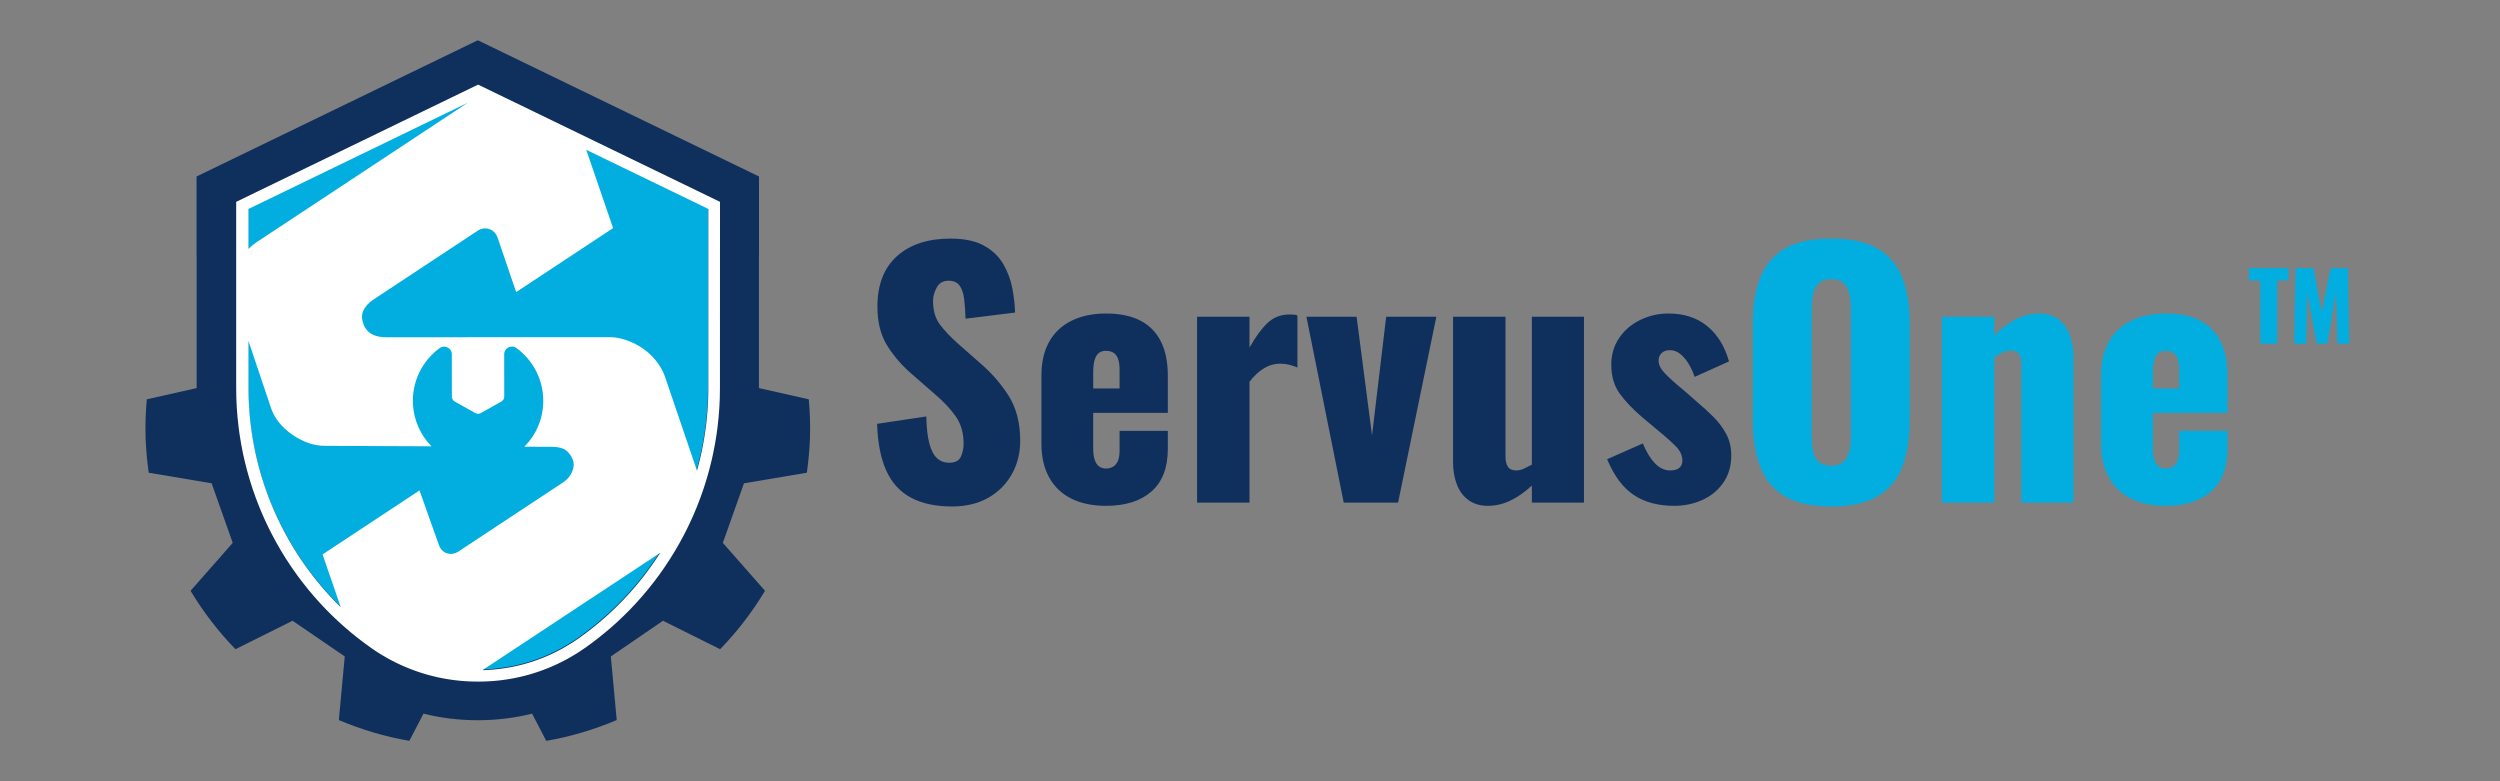 <?xml version="1.0" encoding="UTF-8"?> <svg xmlns="http://www.w3.org/2000/svg" id="Converted" version="1.1" viewBox="0 0 1920 600"><rect x="0" y="0" width="1920" height="600" fill="#808080" stroke="none"/><g><g><path d="M622.066,336.143c-.339,9.127-1.156,18.073-2.391,26.897l-46.816,7.886-1.501.254-16.221,45.745.23.26,32.169,36.545c-9.793,16.251-21.353,31.358-34.487,44.849l-39.002-19.423-4.872-2.427-40.068,27.418,1.368,14.702,3.172,34.142c-17.183,7.269-35.298,12.747-54.14,15.967l-10.852-20.887c-13.624,3.377-27.551,5.048-41.454,5.048h-.52c-13.903,0-27.83-1.67-41.454-5.048l-10.852,20.887c-18.841-3.22-36.957-8.698-54.14-15.967l3.172-34.142,1.368-14.702-40.068-27.418-4.872,2.427-39.002,19.423c-13.134-13.491-24.694-28.598-34.487-44.849l32.169-36.545.23-.26-16.221-45.745-1.501-.254-46.816-7.886c-1.235-8.825-2.052-17.77-2.391-26.897-.309-9.993.06-19.834.914-29.464l38.282-8.625v-102.288l.018-.091-.067.091v-60.229L366.679,31.04l.26.133.26-.133,215.719,104.497v60.229l-.067-.091.018.091v102.288l38.282,8.625c.854,9.63,1.223,19.471.914,29.464Z" style="fill: #0f2f5c;"></path><path d="M552.73,154.459v143.088l-.006-17.952v17.946c0,.466,0,.926-.006,1.392.006.067,0,.133,0,.206-.006.527-.012,1.053-.018,1.586-.003.128-.003.255-.003.381-.002.116-.003.231-.004.346-.002.113-.005.225-.01.338-.012.817-.036,1.634-.054,2.451l-.036,1.289c-.03.944-.067,1.894-.109,2.839-.018.357-.036.708-.054,1.059-.036.787-.079,1.568-.127,2.354-.043.781-.097,1.567-.145,2.348-.054.781-.115,1.567-.175,2.348s-.127,1.562-.194,2.342c.018-.224.042-.442.061-.666.061-.665.121-1.331.175-1.997.048-.635.091-1.271.133-1.913.067-.908.127-1.816.175-2.724.273-4.636.406-9.303.406-13.981v-143.082h-.006Z" style="fill: #0f2f5c;"></path><path d="M506.767,424.033c-.17.278-.345.551-.527.829.181-.278.357-.557.539-.835l-.012.006Z" style="fill: #fff;"></path><path d="M405.124,92.77l-9.424-4.564-28.526-13.818-8.068,3.91-.036.024.036-.018,8.068-3.91,28.526,13.818,9.424,4.564,44.843,21.722v-.006l-44.843-21.723Z" style="fill: #fff;"></path></g><path d="M543.742,159.924v137.616c0,.612,0,1.223-.006,1.834,0,.073,0,.139-.006.212-.006,1.071-.024,2.148-.049,3.214-.018.745-.036,1.489-.061,2.227-.012.327-.018.654-.03.981-.03.751-.061,1.501-.091,2.245-.036.805-.079,1.604-.127,2.403,0,.018,0,.03-.006.048-.018.363-.036.733-.06,1.095-.037.593-.073,1.187-.115,1.774-.054.817-.115,1.628-.181,2.439-.067.811-.133,1.622-.206,2.433-.018.224-.036.448-.061.678-.042.502-.097,1.011-.145,1.519-.006.036-.006.072-.012.109-.054.557-.115,1.114-.169,1.677-.061.557-.127,1.114-.188,1.671-.067.581-.133,1.168-.206,1.749-.121.98-.248,1.967-.375,2.947-.024.151-.043.303-.067.454-.109.805-.224,1.604-.345,2.409-.103.739-.218,1.477-.339,2.215-.103.696-.218,1.386-.333,2.082v.006c-.254,1.567-.533,3.135-.829,4.691-.139.757-.284,1.513-.436,2.27-.006.036-.012.067-.018.103-.133.684-.272,1.362-.411,2.046-.339,1.64-.696,3.275-1.071,4.909-.175.769-.357,1.544-.545,2.312-.164.684-.327,1.368-.502,2.052-.043.182-.091.363-.133.545-.158.618-.315,1.229-.472,1.84-.055.212-.109.418-.163.624-.273,1.035-.551,2.064-.841,3.093-.043.158-.091.321-.133.478-.085.321-.175.636-.266.956-.218.762-.442,1.525-.665,2.288-.133.448-.267.89-.4,1.332-.236.793-.484,1.586-.732,2.379-.278.89-.563,1.779-.854,2.669-.248.751-.496,1.495-.751,2.245-.024.073-.048.139-.072.212-.163.484-.327.963-.496,1.447-.817,2.367-1.677,4.715-2.572,7.051-.242.642-.49,1.283-.745,1.919-.054.139-.109.278-.163.418-.254.642-.508,1.283-.769,1.925-.611,1.507-1.241,3.008-1.882,4.503-.175.412-.351.823-.533,1.235-.315.726-.636,1.447-.956,2.167-.321.714-.642,1.428-.974,2.136-.158.351-.321.702-.484,1.047-.333.726-.678,1.453-1.023,2.173-.315.653-.629,1.307-.956,1.955-.224.472-.46.944-.696,1.416-.097.2-.194.393-.296.587-.406.823-.817,1.64-1.247,2.451-.315.623-.636,1.241-.963,1.852-.339.647-.684,1.295-1.035,1.937-.218.411-.442.823-.665,1.228-.424.769-.848,1.537-1.277,2.3-.454.811-.914,1.616-1.38,2.421-.357.617-.72,1.235-1.083,1.852-.29.496-.587.999-.89,1.495-.115.2-.236.393-.351.587-.629,1.053-1.277,2.1-1.93,3.141-.369.593-.745,1.186-1.12,1.78-.182.278-.357.557-.539.835-.273.43-.551.859-.829,1.283-1.108,1.689-2.233,3.371-3.383,5.029-.43.629-.866,1.253-1.307,1.87-1.301,1.852-2.633,3.686-3.995,5.502-.484.654-.974,1.301-1.477,1.949-.085.121-.181.242-.278.363-.351.466-.708.926-1.071,1.386-.284.375-.581.751-.877,1.12-.612.781-1.235,1.555-1.864,2.324-.454.563-.914,1.126-1.38,1.688-.375.46-.757.914-1.138,1.368-.496.593-.993,1.18-1.495,1.767-1.041,1.216-2.094,2.421-3.16,3.614-.375.43-.757.853-1.144,1.277-1.307,1.44-2.627,2.869-3.97,4.279-.496.527-1.004,1.053-1.507,1.574-.218.224-.436.442-.648.666-.605.617-1.216,1.235-1.828,1.846-.593.599-1.192,1.192-1.798,1.786-.273.26-.539.527-.811.787-.599.587-1.205,1.162-1.81,1.737-.569.545-1.144,1.083-1.719,1.616-.285.266-.569.533-.859.805-.654.599-1.307,1.192-1.961,1.779-.769.696-1.537,1.38-2.312,2.058-.521.454-1.041.908-1.562,1.356-.418.369-.841.732-1.271,1.089-1.555,1.325-3.135,2.633-4.733,3.916-.605.49-1.217.981-1.834,1.465-.067.054-.139.109-.206.163-.781.617-1.567,1.228-2.36,1.834-1.035.793-2.076,1.58-3.123,2.354-.436.327-.872.647-1.313.962-.351.26-.702.514-1.059.769-.696.509-1.398,1.011-2.106,1.507-2.27,1.616-4.63,3.147-6.991,4.588-1.798,1.114-3.626,2.185-5.466,3.202-.472.26-.944.52-1.416.775-.484.266-.975.527-1.465.775-.678.363-1.368.714-2.052,1.053-.509.26-1.023.514-1.544.762-.744.363-1.489.714-2.233,1.053-.478.224-.962.442-1.44.66-1.059.472-2.124.932-3.19,1.374-.442.188-.884.369-1.332.545-1.58.642-3.165,1.247-4.763,1.816-.514.188-1.029.369-1.55.545-1.344.466-2.693.908-4.049,1.325-.509.157-1.023.315-1.537.466-.315.097-.629.188-.944.272-.599.175-1.198.345-1.797.502-.854.236-1.707.46-2.561.672-.406.103-.811.206-1.222.303-.484.115-.963.23-1.447.339-.327.073-.66.151-.987.218-.732.163-1.471.321-2.209.472h-.012c-.442.091-.884.175-1.331.26-.049.012-.091.024-.139.03-.055.012-.109.018-.163.03-.496.097-.993.187-1.495.278-.811.145-1.622.278-2.433.406-.484.079-.962.157-1.447.224-.605.091-1.204.175-1.81.254-.079.012-.163.024-.242.03-.545.073-1.083.145-1.628.206-.563.073-1.132.133-1.701.194-.66.073-1.313.139-1.979.194-.66.067-1.32.121-1.985.17-.593.048-1.186.091-1.785.133-1.192.085-2.391.151-3.595.206-.055,0-.109.006-.163.006-.478.018-.963.036-1.447.049-.061.006-.127.006-.194.006-.133.006-.26.006-.394.006-.581.018-1.168.024-1.755.03h-1.961c-3.129-.018-6.252-.188-9.333-.436-.636-.049-1.277-.103-1.913-.163-.054,0-.103-.006-.151-.012-.635-.055-1.265-.121-1.901-.188-.527-.054-1.047-.115-1.574-.175-.181-.024-.363-.043-.545-.067-.496-.061-.999-.127-1.495-.194-.242-.03-.478-.061-.708-.097-.914-.127-1.828-.267-2.736-.412-1.961-.315-3.91-.672-5.847-1.071-.321-.067-.636-.133-.944-.2-.636-.139-1.265-.278-1.894-.424-.502-.115-1.005-.23-1.507-.357-.212-.049-.418-.097-.629-.151-.829-.206-1.658-.418-2.482-.642-.75-.2-1.507-.406-2.251-.623-.103-.03-.2-.054-.297-.085-.732-.212-1.465-.43-2.197-.66-.127-.036-.254-.079-.387-.121-.678-.206-1.35-.423-2.015-.647-.188-.061-.369-.121-.551-.188-.49-.158-.987-.327-1.471-.502-.351-.115-.702-.242-1.053-.369-1.562-.557-3.105-1.138-4.636-1.761-.696-.278-1.392-.563-2.082-.854-.787-.333-1.574-.672-2.354-1.017-.067-.03-.133-.061-.194-.085-.714-.321-1.422-.642-2.125-.974-.03-.006-.054-.018-.073-.03-.708-.333-1.416-.672-2.118-1.023-.097-.036-.194-.085-.29-.139-.721-.351-1.441-.714-2.155-1.083-.708-.363-1.41-.732-2.112-1.114-.181-.097-.357-.194-.539-.29-.533-.29-1.059-.581-1.585-.884-.266-.145-.527-.29-.787-.442-.375-.212-.75-.43-1.119-.647-.327-.188-.648-.382-.969-.569-.629-.375-1.259-.757-1.883-1.144-2.36-1.44-4.721-2.972-6.991-4.588-.793-.557-1.58-1.12-2.36-1.689-.969-.696-1.931-1.404-2.887-2.124-.775-.575-1.544-1.156-2.306-1.743-2.518-1.925-4.987-3.904-7.408-5.919-.599-.502-1.198-1.005-1.797-1.513-.363-.309-.726-.617-1.083-.932-.581-.49-1.156-.993-1.725-1.495-1.628-1.422-3.232-2.875-4.812-4.34-.684-.635-1.368-1.271-2.04-1.919-.472-.448-.944-.902-1.416-1.362-.339-.321-.678-.647-1.017-.981-.109-.103-.218-.212-.321-.315-.563-.545-1.114-1.095-1.664-1.652-.611-.611-1.216-1.223-1.816-1.84-.333-.333-.654-.666-.981-1.004-.599-.617-1.192-1.241-1.786-1.87-.024-.03-.054-.054-.079-.085-.369-.387-.733-.781-1.095-1.174-.575-.618-1.15-1.241-1.713-1.864-.278-.297-.551-.599-.817-.902-.629-.69-1.247-1.386-1.858-2.082-.061-.067-.115-.133-.175-.2-.406-.454-.799-.914-1.192-1.368-.085-.097-.17-.194-.254-.29-.472-.545-.944-1.095-1.41-1.652-1.664-1.967-3.293-3.965-4.891-5.986-.278-.345-.551-.69-.817-1.041-.387-.484-.763-.974-1.132-1.465-.514-.666-1.023-1.331-1.525-2.003-.466-.617-.926-1.235-1.386-1.858-.097-.133-.194-.266-.29-.4-.442-.599-.878-1.192-1.307-1.797-.49-.678-.975-1.362-1.453-2.046-.218-.303-.436-.611-.647-.92-.2-.285-.394-.569-.593-.854-.012-.018-.03-.043-.042-.061-.696-1.011-1.386-2.028-2.064-3.05-.266-.393-.533-.793-.787-1.192-.012-.012-.018-.03-.03-.042-.297-.442-.587-.89-.872-1.338-.932-1.435-1.846-2.881-2.742-4.327-.406-.654-.805-1.313-1.198-1.973-.315-.514-.629-1.035-.932-1.561-.054-.085-.103-.17-.151-.255-.297-.496-.587-.999-.878-1.495-.103-.175-.206-.345-.309-.52-.394-.684-.787-1.374-1.174-2.064-.163-.285-.321-.569-.478-.854-.242-.423-.478-.854-.714-1.277-.109-.206-.224-.418-.339-.623-.26-.46-.508-.926-.757-1.392-.218-.4-.43-.799-.642-1.192-.212-.393-.418-.787-.623-1.18-.411-.793-.823-1.58-1.229-2.373-.067-.133-.139-.273-.206-.406-.339-.678-.684-1.356-1.017-2.034-.823-1.664-1.622-3.329-2.409-5.005-.224-.478-.442-.956-.654-1.434-.139-.285-.266-.569-.393-.854-.212-.46-.418-.92-.623-1.38-.006-.018-.012-.03-.018-.049-.442-.993-.878-1.985-1.301-2.978-.43-.993-.847-1.991-1.259-2.99-.242-.587-.484-1.168-.72-1.755-.085-.218-.17-.436-.26-.647-.024-.054-.042-.109-.067-.163-.284-.714-.563-1.428-.841-2.149-.036-.091-.067-.175-.103-.266-.351-.908-.702-1.822-1.041-2.742-.345-.926-.684-1.852-1.017-2.778-.006-.03-.018-.061-.03-.091-.327-.92-.648-1.84-.968-2.76-.036-.115-.079-.236-.121-.351-.067-.194-.133-.387-.194-.581-.17-.484-.327-.969-.49-1.459-.018-.049-.03-.097-.049-.145-.145-.442-.29-.884-.43-1.325-.303-.938-.605-1.876-.896-2.82-.297-.944-.581-1.889-.859-2.833-.218-.72-.43-1.44-.635-2.167-.236-.823-.466-1.646-.69-2.475-.115-.4-.224-.799-.327-1.205-.139-.508-.279-1.017-.406-1.525-.012-.036-.018-.067-.03-.103-.103-.393-.206-.787-.303-1.186-.018-.073-.036-.139-.054-.212-.054-.194-.103-.393-.151-.599-.006-.03-.018-.067-.024-.097-.157-.611-.309-1.235-.46-1.852-.188-.781-.375-1.562-.557-2.342-.091-.381-.175-.757-.26-1.138-.036-.163-.073-.327-.109-.49-.109-.466-.212-.932-.309-1.398-.018-.079-.036-.163-.054-.242-.151-.684-.296-1.374-.436-2.07-.115-.527-.224-1.053-.327-1.58,0-.012-.006-.024-.006-.036-.169-.829-.327-1.659-.484-2.487-.182-.95-.357-1.907-.527-2.863-.133-.775-.266-1.55-.393-2.324-.079-.472-.157-.95-.23-1.422-.067-.393-.127-.793-.188-1.186-.049-.303-.091-.599-.133-.902-.048-.273-.091-.551-.127-.829-.103-.684-.2-1.374-.29-2.058-.042-.26-.073-.527-.109-.787-.03-.23-.061-.46-.091-.69-.097-.726-.188-1.453-.278-2.185-.073-.581-.139-1.168-.206-1.749-.061-.557-.127-1.114-.188-1.671-.054-.563-.115-1.119-.17-1.677-.006-.036-.006-.072-.012-.109-.048-.509-.103-1.017-.145-1.519-.024-.23-.042-.454-.061-.678-.073-.811-.139-1.622-.206-2.433-.067-.811-.127-1.622-.182-2.439-.042-.587-.079-1.18-.115-1.774-.024-.363-.042-.732-.061-1.095-.006-.018-.006-.03-.006-.048-.048-.799-.091-1.598-.127-2.403-.03-.745-.061-1.495-.091-2.245-.012-.327-.018-.654-.03-.981-.024-.738-.042-1.483-.061-2.227-.024-1.065-.042-2.143-.048-3.214-.006-.073-.006-.139-.006-.212-.006-.611-.006-1.223-.006-1.834v-137.616l138.615-67.147,10.035-4.86,19.846-9.611,8.068-3.91,28.526,13.818,9.424,4.564,44.843,21.722,93.772,45.425Z" style="fill: #02aee0;"></path><path d="M405.124,92.77l-9.424-4.564-28.526-13.818-8.068,3.91-.036.024.036-.018,8.068-3.91,28.526,13.818,9.424,4.564,44.843,21.722v-.006l-44.843-21.723Z" style="fill: #fff;"></path><path d="M552.955,155.007l-68.957-33.416-54.067-26.201-38.579-18.69-23.914-11.591-.26.133-.26-.133-23.914,11.591-38.579,18.69-54.067,26.201-68.957,33.416h-.006v143.082c0,10.053.623,20.034,1.846,29.887.188,1.519.387,3.032.605,4.539.109.757.218,1.513.333,2.264.272,1.804.569,3.607.89,5.405.103.599.212,1.198.321,1.797.327,1.798.678,3.583,1.047,5.369.121.599.248,1.192.375,1.786.26,1.186.521,2.373.793,3.553.273,1.186.551,2.366.841,3.541.43,1.761.884,3.523,1.362,5.278.472,1.755.962,3.498,1.477,5.241.509,1.743,1.041,3.474,1.592,5.205.551,1.725,1.119,3.444,1.707,5.157.587,1.713,1.198,3.42,1.822,5.12.624,1.701,1.265,3.389,1.931,5.078.442,1.12.896,2.239,1.35,3.353.46,1.114.926,2.227,1.398,3.335.236.557.478,1.107.721,1.664.484,1.102.974,2.203,1.471,3.299.751,1.646,1.513,3.287,2.3,4.915.521,1.083,1.053,2.167,1.592,3.244s1.083,2.149,1.64,3.22c8.873,17.117,19.767,33.18,32.496,47.821,1.592,1.834,3.208,3.638,4.854,5.423,11.536,12.492,24.446,23.859,38.603,33.84,1.265.896,2.548,1.767,3.837,2.615.248.163.496.321.738.484.533.345,1.065.69,1.604,1.029.696.442,1.398.872,2.1,1.295,1.404.853,2.821,1.683,4.249,2.482.097.054.194.109.29.163.617.345,1.241.684,1.864,1.023,1.386.75,2.784,1.471,4.188,2.167.103.048.206.097.309.151.684.339,1.374.672,2.064.999.03.012.055.024.085.042.708.333,1.422.66,2.136.987.739.333,1.483.666,2.233.987.751.327,1.501.648,2.252.95,1.501.617,3.014,1.21,4.539,1.779.763.284,1.525.557,2.294.829.769.272,1.537.533,2.306.793.769.254,1.543.502,2.318.75.732.23,1.465.454,2.203.672.121.03.236.067.351.103.708.206,1.416.406,2.125.605.781.212,1.567.424,2.354.629.763.2,1.532.387,2.3.569.054.012.103.024.151.036.569.139,1.138.272,1.713.399.091.018.181.042.272.061.285.067.575.127.859.188.599.133,1.198.26,1.804.381.012.006.024.006.036.006.799.163,1.598.321,2.397.466.745.139,1.489.272,2.24.399.23.036.46.079.69.115.635.103,1.265.206,1.9.297.714.109,1.435.212,2.155.309.2.03.406.054.605.079.581.079,1.162.151,1.743.218.218.024.436.048.66.073.363.042.726.085,1.095.121.351.036.696.073,1.047.109h.049c.387.036.781.073,1.174.109.375.036.757.073,1.132.103h.049c.024,0,.055,0,.079.006.418.036.841.067,1.259.097.406.024.811.054,1.21.079.745.049,1.495.091,2.24.127h.036c.714.036,1.435.061,2.148.085.188.006.382.012.575.018.617.018,1.235.03,1.852.042.66.012,1.319.018,1.979.018h1.053c.66,0,1.32-.006,1.979-.018.617-.012,1.235-.024,1.852-.042.194-.006.387-.012.575-.018.714-.024,1.435-.049,2.148-.085h.036c.745-.036,1.495-.079,2.24-.127.399-.024.805-.054,1.21-.079h.012c.103-.006.2-.012.303-.024.314-.018.629-.042.944-.073h.012c.024-.006.049-.006.067-.006h.061c.278-.024.557-.048.835-.079.097-.006.2-.012.296-.024.387-.036.781-.073,1.162-.109h.049c.351-.036.696-.073,1.047-.109h.012c.085-.006.175-.018.26-.03.139-.012.284-.03.418-.042.121-.018.242-.036.369-.049.224-.024.442-.048.66-.073.581-.067,1.162-.139,1.743-.218.2-.024.406-.048.605-.079.72-.097,1.44-.2,2.155-.309.635-.091,1.265-.194,1.9-.297.23-.036.46-.079.69-.115.751-.127,1.495-.26,2.24-.399.799-.145,1.598-.303,2.397-.466.012,0,.024,0,.036-.006.605-.121,1.204-.248,1.804-.381.284-.061.575-.121.859-.188.091-.018.181-.042.272-.061.575-.127,1.144-.26,1.713-.399.049-.012.097-.024.151-.036.769-.182,1.537-.369,2.3-.569.393-.103.787-.206,1.18-.309.394-.103.787-.212,1.175-.321.357-.097.714-.194,1.065-.297.357-.103.708-.206,1.059-.309.115-.036.23-.073.351-.103.738-.218,1.471-.442,2.203-.672.775-.242,1.544-.496,2.318-.75.769-.254,1.544-.52,2.306-.793.769-.266,1.532-.545,2.294-.829,1.525-.563,3.038-1.156,4.539-1.779.751-.303,1.501-.623,2.252-.95.745-.315,1.489-.648,2.233-.987.714-.321,1.428-.647,2.136-.987.03-.018.055-.03.085-.042.69-.321,1.38-.654,2.064-.999.103-.054.206-.103.308-.151,1.404-.696,2.802-1.416,4.188-2.167.624-.333,1.247-.672,1.864-1.023.097-.054.194-.109.29-.163,1.429-.799,2.845-1.622,4.249-2.482.702-.424,1.404-.854,2.1-1.295.538-.339,1.071-.678,1.604-1.029.242-.163.49-.321.739-.484,1.289-.847,2.572-1.719,3.837-2.615,14.157-9.981,27.067-21.347,38.603-33.84,1.646-1.786,3.262-3.589,4.854-5.423,12.729-14.641,23.623-30.704,32.496-47.821.557-1.071,1.102-2.143,1.64-3.22.539-1.077,1.071-2.161,1.592-3.244.787-1.628,1.549-3.268,2.3-4.915.496-1.095.993-2.197,1.471-3.299.242-.557.484-1.108.72-1.664.472-1.108.938-2.221,1.398-3.335.46-1.114.908-2.233,1.35-3.353.665-1.689,1.307-3.377,1.931-5.078.623-1.701,1.235-3.408,1.822-5.12.587-1.713,1.156-3.432,1.707-5.157.551-1.731,1.083-3.462,1.592-5.205.514-1.743,1.005-3.486,1.477-5.241.478-1.755.932-3.517,1.362-5.278.29-1.174.569-2.354.841-3.541.272-1.18.539-2.366.793-3.553.127-.593.254-1.186.375-1.786.369-1.786.72-3.571,1.047-5.369.109-.599.218-1.198.321-1.797.321-1.798.617-3.601.89-5.405.115-.75.224-1.507.333-2.264.218-1.507.418-3.02.605-4.539,1.223-9.854,1.846-19.834,1.846-29.887v-125.663l.036,107.717v-125.136h-.006ZM370.149,514.691c.133,0,.26,0,.393-.006l136.461-90.11.012-.006v.006c-.181.278-.357.557-.538.835-.273.43-.551.86-.829,1.283-1.108,1.688-2.233,3.371-3.383,5.029-.43.629-.859,1.253-1.307,1.87-1.301,1.852-2.633,3.686-3.995,5.502-.484.654-.974,1.301-1.477,1.949-.085.121-.181.242-.278.363-.351.466-.708.926-1.071,1.386-.285.375-.581.75-.878,1.12-.611.781-1.234,1.556-1.864,2.324-.448.563-.908,1.126-1.38,1.689-.369.46-.75.914-1.138,1.368-.49.593-.987,1.18-1.495,1.767-1.041,1.217-2.094,2.421-3.159,3.613-.375.43-.757.853-1.144,1.277-1.307,1.441-2.627,2.869-3.97,4.279-.496.527-1.004,1.053-1.507,1.574-.218.224-.436.442-.648.666-.605.617-1.21,1.235-1.828,1.846-.593.599-1.192,1.192-1.797,1.786-.273.26-.539.527-.811.787-.599.587-1.204,1.162-1.81,1.737-.569.545-1.138,1.083-1.719,1.616-.285.266-.569.533-.86.805-.653.599-1.307,1.192-1.961,1.779-.769.696-1.537,1.38-2.312,2.058-.521.454-1.041.908-1.562,1.356-.418.369-.848.733-1.271,1.089-1.555,1.325-3.135,2.633-4.733,3.916-.605.49-1.217.981-1.834,1.465-.067.054-.139.109-.206.163-.781.617-1.567,1.228-2.36,1.834-1.035.793-2.076,1.58-3.123,2.354-.436.327-.872.647-1.313.962-.351.26-.702.514-1.059.769-.696.508-1.398,1.011-2.106,1.507-2.27,1.616-4.63,3.147-6.991,4.588-1.797,1.114-3.625,2.185-5.465,3.202-.472.266-.944.521-1.416.775-.484.266-.975.526-1.465.775-.678.363-1.368.714-2.052,1.053-.509.26-1.023.514-1.544.763-.745.363-1.489.714-2.233,1.053-.478.224-.962.442-1.44.66-1.059.472-2.125.932-3.19,1.374-.442.188-.884.369-1.332.545-1.58.641-3.166,1.247-4.763,1.816-.514.188-1.029.369-1.55.545-1.344.466-2.693.908-4.049,1.325-.509.157-1.023.315-1.537.466-.315.097-.629.188-.944.272-.599.175-1.198.345-1.798.502-.853.236-1.707.46-2.56.672-.406.103-.811.206-1.223.303-.484.115-.962.23-1.447.339-.327.073-.66.151-.987.218-.732.17-1.471.321-2.209.472h-.012c-.442.097-.89.182-1.332.26-.048.012-.091.024-.139.03-.055.012-.109.018-.164.03-.496.097-.992.188-1.495.278-.811.145-1.622.278-2.433.406-.484.079-.962.157-1.447.224-.605.091-1.204.175-1.81.254-.079.012-.163.024-.242.03-.545.073-1.083.145-1.628.206-.563.073-1.132.133-1.7.194-.66.073-1.314.139-1.979.194-.66.067-1.32.121-1.985.17-.593.048-1.186.091-1.785.133-1.192.085-2.391.151-3.595.206-.054,0-.109.006-.163.006-.478.018-.963.036-1.447.048-.061.006-.127.006-.194.006-.133.006-.26.006-.393.006v-.006ZM190.849,261.907l17.086,50.847c2.651,8.262,8.201,15.307,16.657,21.135,8.449,5.829,17.038,8.673,25.747,8.522l81.031.357c-8.171-8.371-13.461-19.568-14.199-31.897-1.065-17.873,7.269-33.876,20.518-43.542,3.868-2.826,9.321-.006,9.321,4.781l.036,32.478c0,1.592.872,3.044,2.258,3.825l15.712,8.812c1.332.75,2.96.75,4.309-.006l15.694-8.843c1.386-.787,2.245-2.239,2.245-3.831l-.036-32.472c-.006-4.848,5.489-7.602,9.406-4.751,12.474,9.103,20.591,23.823,20.609,40.443.018,13.776-5.532,26.256-14.52,35.316l21.087.091c4.824.024,8.383.872,10.695,2.548,2.312,1.683,4.104,4.104,5.387,7.251,1.095,2.881.944,5.98-.46,9.315-1.404,3.329-3.777,6.095-7.124,8.304l-79.881,52.748c-3.069,2.027-6.125,2.548-9.182,1.562-3.05-.987-5.169-3.287-6.361-6.912l-14.69-41.345-74.446,49.159,13.939,40.473v.006c-.109-.103-.218-.212-.321-.315-.563-.545-1.114-1.095-1.664-1.652-.611-.611-1.216-1.223-1.816-1.84-.333-.333-.654-.666-.981-1.005-.599-.617-1.192-1.241-1.785-1.87-.024-.03-.054-.054-.079-.085-.369-.387-.732-.781-1.095-1.174-.581-.617-1.15-1.241-1.713-1.864-.278-.297-.551-.599-.817-.902-.629-.69-1.247-1.386-1.858-2.082-.061-.067-.115-.133-.175-.2-.4-.454-.799-.908-1.192-1.368-.085-.097-.169-.194-.254-.29-.472-.545-.944-1.095-1.41-1.652-1.664-1.967-3.292-3.964-4.891-5.986-.278-.345-.551-.69-.817-1.041-.387-.484-.763-.974-1.132-1.465-.521-.666-1.029-1.331-1.525-2.003-.466-.617-.932-1.235-1.386-1.858-.097-.133-.194-.266-.29-.4-.442-.593-.878-1.192-1.307-1.798-.49-.678-.974-1.362-1.453-2.046-.218-.303-.436-.611-.647-.92-.2-.284-.4-.569-.593-.853-.012-.018-.03-.042-.043-.06-.696-1.011-1.386-2.028-2.064-3.05-.267-.394-.533-.793-.787-1.192-.012-.012-.018-.03-.03-.042-.297-.448-.587-.89-.872-1.338-.932-1.435-1.846-2.881-2.742-4.328-.406-.654-.805-1.313-1.198-1.973-.315-.52-.629-1.041-.932-1.562-.054-.085-.103-.17-.151-.254-.296-.496-.593-.993-.877-1.495-.103-.175-.206-.345-.309-.52-.393-.684-.787-1.374-1.174-2.064-.163-.284-.321-.569-.478-.853-.242-.424-.478-.853-.714-1.277-.109-.206-.224-.418-.339-.624-.26-.46-.509-.926-.757-1.392-.218-.4-.43-.799-.642-1.192-.212-.394-.418-.787-.624-1.18-.411-.793-.823-1.58-1.228-2.373-.067-.133-.139-.272-.206-.406-.345-.678-.684-1.35-1.017-2.034-.823-1.664-1.622-3.329-2.409-5.005-.224-.478-.442-.956-.654-1.434-.139-.284-.266-.569-.393-.853-.212-.46-.424-.92-.624-1.38-.006-.018-.012-.03-.018-.048-.442-.987-.878-1.979-1.301-2.978-.43-.993-.848-1.991-1.259-2.99-.242-.587-.484-1.168-.72-1.755-.085-.218-.17-.436-.26-.648-.024-.054-.042-.109-.067-.163-.285-.714-.563-1.428-.841-2.149-.036-.091-.067-.175-.103-.266-.351-.908-.702-1.822-1.041-2.742-.345-.926-.684-1.852-1.017-2.778-.006-.03-.018-.061-.03-.091-.327-.92-.647-1.84-.968-2.76-.036-.115-.079-.236-.121-.351-.067-.194-.133-.387-.194-.581-.163-.484-.327-.975-.49-1.459-.018-.048-.03-.097-.049-.145-.145-.442-.29-.884-.43-1.325-.303-.938-.605-1.876-.896-2.82-.297-.944-.581-1.889-.859-2.833-.218-.72-.43-1.441-.636-2.167-.236-.823-.466-1.646-.69-2.475-.115-.399-.224-.799-.327-1.204-.14-.508-.278-1.017-.406-1.525-.012-.036-.018-.067-.03-.103-.103-.393-.206-.787-.303-1.186-.018-.073-.036-.139-.054-.212-.055-.194-.103-.393-.151-.599-.006-.03-.018-.067-.024-.097-.163-.617-.309-1.235-.46-1.852-.194-.781-.375-1.562-.557-2.342-.091-.381-.175-.757-.26-1.138l-.109-.49c-.109-.466-.212-.932-.309-1.398-.018-.079-.036-.163-.054-.242-.151-.684-.297-1.374-.436-2.07-.115-.527-.224-1.053-.327-1.58,0-.012-.006-.024-.006-.036-.169-.829-.327-1.658-.484-2.487-.182-.95-.357-1.907-.527-2.863-.133-.775-.266-1.55-.393-2.324-.079-.472-.158-.95-.23-1.422-.067-.393-.127-.793-.188-1.186-.049-.303-.091-.599-.133-.902-.049-.272-.091-.551-.127-.829-.103-.684-.2-1.374-.29-2.058-.042-.26-.073-.526-.109-.787l-.091-.69c-.103-.726-.194-1.459-.278-2.185-.073-.581-.139-1.168-.206-1.749-.061-.557-.127-1.114-.188-1.671-.054-.563-.115-1.12-.17-1.677-.006-.036-.006-.073-.012-.109-.048-.508-.103-1.017-.145-1.519-.024-.23-.043-.454-.061-.678-.073-.811-.139-1.622-.206-2.433-.067-.811-.127-1.622-.182-2.439-.042-.587-.079-1.18-.115-1.774-.024-.363-.042-.732-.061-1.095-.006-.018-.006-.03-.006-.049-.049-.799-.091-1.598-.127-2.403-.03-.745-.061-1.495-.091-2.245-.012-.327-.018-.654-.03-.981-.024-.738-.042-1.483-.06-2.227-.024-1.065-.043-2.143-.049-3.214-.006-.073-.006-.139-.006-.212-.006-.612-.006-1.223-.006-1.834v-36.094M450.206,115.042v.006l93.772,45.424v137.617c0,.611,0,1.222-.006,1.834,0,.073,0,.139-.006.212-.006,1.071-.024,2.149-.049,3.214-.018.745-.036,1.489-.061,2.227-.012.327-.018.654-.03.981-.03.75-.061,1.501-.091,2.245-.036.805-.079,1.604-.127,2.403,0,.018,0,.03-.006.049-.018.363-.036.732-.061,1.095-.036.593-.072,1.186-.115,1.774-.054.817-.115,1.628-.181,2.439-.067.811-.133,1.622-.206,2.433-.018.224-.036.448-.06.678-.043.502-.097,1.011-.145,1.519-.006.036-.006.073-.012.109-.054.557-.115,1.114-.169,1.677-.061.557-.127,1.114-.188,1.671-.067.581-.133,1.168-.206,1.749-.121.981-.248,1.967-.375,2.948-.024.151-.043.303-.067.454-.109.805-.218,1.61-.345,2.409-.103.738-.218,1.477-.339,2.215-.103.696-.212,1.392-.333,2.082v.006c-.254,1.567-.533,3.135-.829,4.691-.139.757-.284,1.513-.436,2.27-.006.036-.012.067-.018.103-.133.684-.273,1.362-.412,2.046-.339,1.64-.696,3.274-1.071,4.909-.175.769-.357,1.543-.545,2.312-.163.684-.327,1.368-.502,2.052-.042.182-.091.363-.133.545-.158.617-.315,1.229-.472,1.84-.054.212-.109.418-.163.623-.272,1.035-.551,2.064-.841,3.093-.043.157-.091.315-.133.472l-24.628-72.376c-1.368-3.892-3.486-7.693-6.331-11.403-2.851-3.71-6.168-6.912-9.95-9.611-3.789-2.699-7.923-4.866-12.402-6.506-4.485-1.634-8.764-2.506-12.837-2.615l-171.716.079c-9.908.151-16.051-3.383-18.418-10.616-1.368-3.892-1.259-7.36.333-10.411,1.592-3.044,4.055-5.677,7.402-7.886l79.881-52.748c3.063-2.028,6.168-2.482,9.297-1.38,3.135,1.108,5.29,3.456,6.458,7.051l14.06,41.303,74.446-49.159-20.633-60.138M367.414,74.944l-8.068,3.91-.036.018-162.353,107.203c-2.24,1.483-4.273,3.171-6.107,5.066v-30.669l138.615-67.147,10.035-4.86,19.81-9.593.036-.024,8.068-3.91" style="fill: #fff;"></path></g><g><g><path d="M731.157,388.973c-12.515,0-22.97-2.223-31.367-6.669-8.398-4.446-14.738-11.319-19.018-20.623-4.284-9.301-6.669-21.364-7.163-36.184l37.789-5.681c.162,8.564.946,15.479,2.346,20.747,1.397,5.272,3.373,9.058,5.928,11.362,2.551,2.308,5.638,3.458,9.262,3.458,4.608,0,7.614-1.563,9.015-4.693,1.397-3.126,2.099-6.422,2.099-9.88,0-8.232-1.976-15.19-5.928-20.871-3.952-5.681-9.304-11.4-16.054-17.166l-17.289-15.066c-7.575-6.422-13.955-13.708-19.142-21.858s-7.78-18.235-7.78-30.256c0-16.957,5.021-29.924,15.066-38.901,10.042-8.973,23.711-13.461,41-13.461,10.702,0,19.304,1.814,25.81,5.434,6.503,3.624,11.443,8.359,14.819,14.202,3.373,5.847,5.681,12.021,6.916,18.524,1.235,6.507,1.934,12.72,2.099,18.648l-38.036,4.693c-.166-5.928-.536-11.072-1.111-15.437-.579-4.361-1.772-7.738-3.581-10.127-1.814-2.385-4.612-3.581-8.398-3.581-4.118,0-7.124,1.729-9.015,5.187-1.895,3.458-2.84,6.916-2.84,10.374,0,7.41,1.768,13.461,5.31,18.154,3.539,4.693,8.189,9.594,13.955,14.696l16.548,14.572c8.726,7.41,16.093,15.807,22.105,25.193,6.009,9.386,9.015,20.994,9.015,34.825,0,9.386-2.142,17.907-6.422,25.563-4.284,7.657-10.335,13.708-18.154,18.154-7.822,4.446-17.085,6.669-27.786,6.669Z" style="fill: #0f2f5c;"></path><path d="M849.463,388.479c-10.373,0-19.265-1.853-26.675-5.557s-13.09-9.139-17.042-16.301-5.928-15.765-5.928-25.81v-52.362c0-10.208,1.976-18.852,5.928-25.934,3.952-7.078,9.671-12.473,17.166-16.178,7.491-3.705,16.34-5.557,26.551-5.557,10.536,0,19.304,1.814,26.304,5.434,6.997,3.624,12.264,8.977,15.807,16.054,3.539,7.082,5.31,15.807,5.31,26.181v28.651h-57.301v27.416c0,3.624.409,6.588,1.235,8.892.822,2.308,1.976,3.952,3.458,4.94,1.482.988,3.211,1.482,5.187,1.482s3.743-.451,5.31-1.358c1.563-.903,2.798-2.346,3.705-4.322.903-1.976,1.358-4.693,1.358-8.151v-15.066h37.048v13.832c0,14.491-4.199,25.401-12.596,32.726-8.398,7.329-20.006,10.991-34.825,10.991ZM839.584,298.327h20.253v-14.325c0-3.786-.455-6.75-1.358-8.892-.907-2.138-2.142-3.62-3.705-4.446-1.567-.822-3.419-1.235-5.557-1.235-1.976,0-3.666.494-5.063,1.482-1.401.988-2.512,2.678-3.334,5.063-.826,2.389-1.235,5.804-1.235,10.25v12.102Z" style="fill: #0f2f5c;"></path><path d="M919.358,386.009v-142.76h40.259v23.711c4.608-8.232,9.22-14.53,13.831-18.895,4.608-4.361,10.208-6.545,16.795-6.545,1.316,0,2.47.043,3.458.123.988.085,1.891.289,2.717.617v40.012c-1.814-.822-3.828-1.52-6.051-2.099-2.223-.575-4.569-.865-7.039-.865-4.612,0-8.892,1.235-12.844,3.705-3.952,2.47-7.575,5.847-10.867,10.127v92.868h-40.259Z" style="fill: #0f2f5c;"></path><path d="M1031.984,386.009l-28.651-142.76h38.53l11.855,91.139,10.867-91.139h38.53l-29.392,142.76h-41.741Z" style="fill: #0f2f5c;"></path><path d="M1142.632,388.479c-5.766,0-10.663-1.443-14.696-4.322-4.037-2.879-7.039-6.873-9.015-11.979-1.976-5.102-2.964-10.783-2.964-17.042v-111.886h40.259v107.193c0,3.458.618,6.136,1.853,8.027,1.235,1.895,3.416,2.84,6.545,2.84,1.81,0,3.705-.451,5.681-1.358,1.976-.903,4.033-1.933,6.175-3.087v-113.615h40.012v142.76h-40.012v-13.09c-5.106,4.778-10.497,8.563-16.178,11.361-5.681,2.798-11.57,4.199-17.66,4.199Z" style="fill: #0f2f5c;"></path><path d="M1285.886,388.479c-12.516,0-22.932-2.798-31.244-8.398-8.316-5.596-15.109-14.734-20.377-27.416l27.416-12.102c2.632,6.422,5.719,11.485,9.262,15.19,3.539,3.705,7.448,5.557,11.732,5.557,3.126,0,5.472-.656,7.039-1.976,1.563-1.316,2.347-3.126,2.347-5.434,0-3.786-1.443-7.244-4.322-10.373-2.883-3.126-8.027-7.737-15.437-13.831l-10.373-8.645c-7.576-6.422-13.546-12.635-17.907-18.648-4.365-6.009-6.545-13.461-6.545-22.352,0-7.738,2.014-14.572,6.051-20.5,4.033-5.928,9.424-10.536,16.178-13.831,6.75-3.292,13.993-4.94,21.735-4.94,11.855,0,21.735,3.211,29.639,9.633,7.904,6.422,13.499,15.479,16.795,27.169l-26.428,11.855c-.988-3.126-2.389-6.256-4.199-9.386-1.813-3.126-3.952-5.762-6.421-7.904-2.47-2.138-5.272-3.211-8.398-3.211-2.636,0-4.735.741-6.298,2.223-1.566,1.482-2.346,3.458-2.346,5.928,0,3.13,1.768,6.507,5.31,10.127,3.539,3.624,8.437,7.989,14.696,13.091l10.127,8.892c4.114,3.458,8.15,7.163,12.102,11.114,3.952,3.952,7.201,8.316,9.756,13.09,2.551,4.778,3.828,10.211,3.828,16.301,0,8.236-2.061,15.275-6.174,21.117-4.118,5.847-9.509,10.25-16.178,13.214-6.668,2.964-13.793,4.446-21.364,4.446Z" style="fill: #0f2f5c;"></path><path d="M1406.168,388.973c-14.985,0-26.84-2.636-35.566-7.904-8.729-5.268-14.985-12.844-18.771-22.723-3.79-9.879-5.681-21.65-5.681-35.319v-74.344c0-13.831,1.891-25.602,5.681-35.32,3.786-9.714,10.041-17.166,18.771-22.352,8.726-5.187,20.581-7.78,35.566-7.78,15.148,0,27.127,2.593,35.937,7.78,8.807,5.187,15.105,12.639,18.895,22.352,3.786,9.717,5.681,21.488,5.681,35.32v74.344c0,13.669-1.895,25.44-5.681,35.319-3.79,9.88-10.088,17.455-18.895,22.723-8.81,5.268-20.79,7.904-35.937,7.904ZM1406.168,357.605c4.608,0,7.985-1.15,10.127-3.458,2.138-2.304,3.539-5.268,4.199-8.892.656-3.62.988-7.325.988-11.114v-96.326c0-3.952-.332-7.695-.988-11.238-.66-3.539-2.061-6.46-4.199-8.768-2.142-2.304-5.519-3.458-10.127-3.458-4.284,0-7.494,1.154-9.632,3.458-2.142,2.308-3.543,5.229-4.199,8.768-.66,3.543-.988,7.286-.988,11.238v96.326c0,3.79.286,7.495.865,11.114.575,3.624,1.891,6.588,3.952,8.892,2.057,2.308,5.392,3.458,10.003,3.458Z" style="fill: #02aee0;"></path><path d="M1491.379,386.009v-142.76h40.259v14.325c5.268-5.268,10.744-9.386,16.425-12.349s11.648-4.446,17.907-4.446c5.928,0,10.825,1.443,14.696,4.322,3.867,2.883,6.793,6.835,8.768,11.855,1.976,5.025,2.964,10.744,2.964,17.166v111.886h-40.012v-106.205c0-3.458-.579-6.09-1.728-7.904-1.154-1.81-3.296-2.717-6.422-2.717-1.648,0-3.582.456-5.804,1.359-2.223.907-4.488,2.184-6.793,3.828v111.639h-40.259Z" style="fill: #02aee0;"></path><path d="M1663.281,388.479c-10.373,0-19.265-1.853-26.675-5.557s-13.09-9.139-17.042-16.301c-3.952-7.163-5.928-15.765-5.928-25.81v-52.362c0-10.208,1.976-18.852,5.928-25.934,3.952-7.078,9.671-12.473,17.166-16.178,7.491-3.705,16.34-5.557,26.551-5.557,10.536,0,19.304,1.814,26.304,5.434,6.997,3.624,12.265,8.977,15.808,16.054,3.539,7.082,5.31,15.807,5.31,26.181v28.651h-57.301v27.416c0,3.624.409,6.588,1.235,8.892.822,2.308,1.976,3.952,3.458,4.94,1.482.988,3.21,1.482,5.186,1.482s3.744-.451,5.31-1.358c1.563-.903,2.798-2.346,3.705-4.322.903-1.976,1.358-4.693,1.358-8.151v-15.066h37.048v13.832c0,14.491-4.199,25.401-12.596,32.726-8.398,7.329-20.006,10.991-34.826,10.991ZM1653.401,298.327h20.253v-14.325c0-3.786-.456-6.75-1.358-8.892-.907-2.138-2.142-3.62-3.705-4.446-1.566-.822-3.419-1.235-5.557-1.235-1.976,0-3.666.494-5.063,1.482-1.401.988-2.513,2.678-3.334,5.063-.826,2.389-1.235,5.804-1.235,10.25v12.102Z" style="fill: #02aee0;"></path></g><g><path d="M1735.944,263.933v-48.497h-8.739v-9.527h30.301v9.527h-8.668v48.497h-12.895Z" style="fill: #02aee0;"></path><path d="M1761.947,263.933l1.003-58.024h13.754l6.375,33.74,6.877-33.74h13.252l1.003,58.024h-9.098l-1.075-38.611-6.733,38.611h-8.095l-7.164-38.898-.859,38.898h-9.241Z" style="fill: #02aee0;"></path></g></g></svg> 